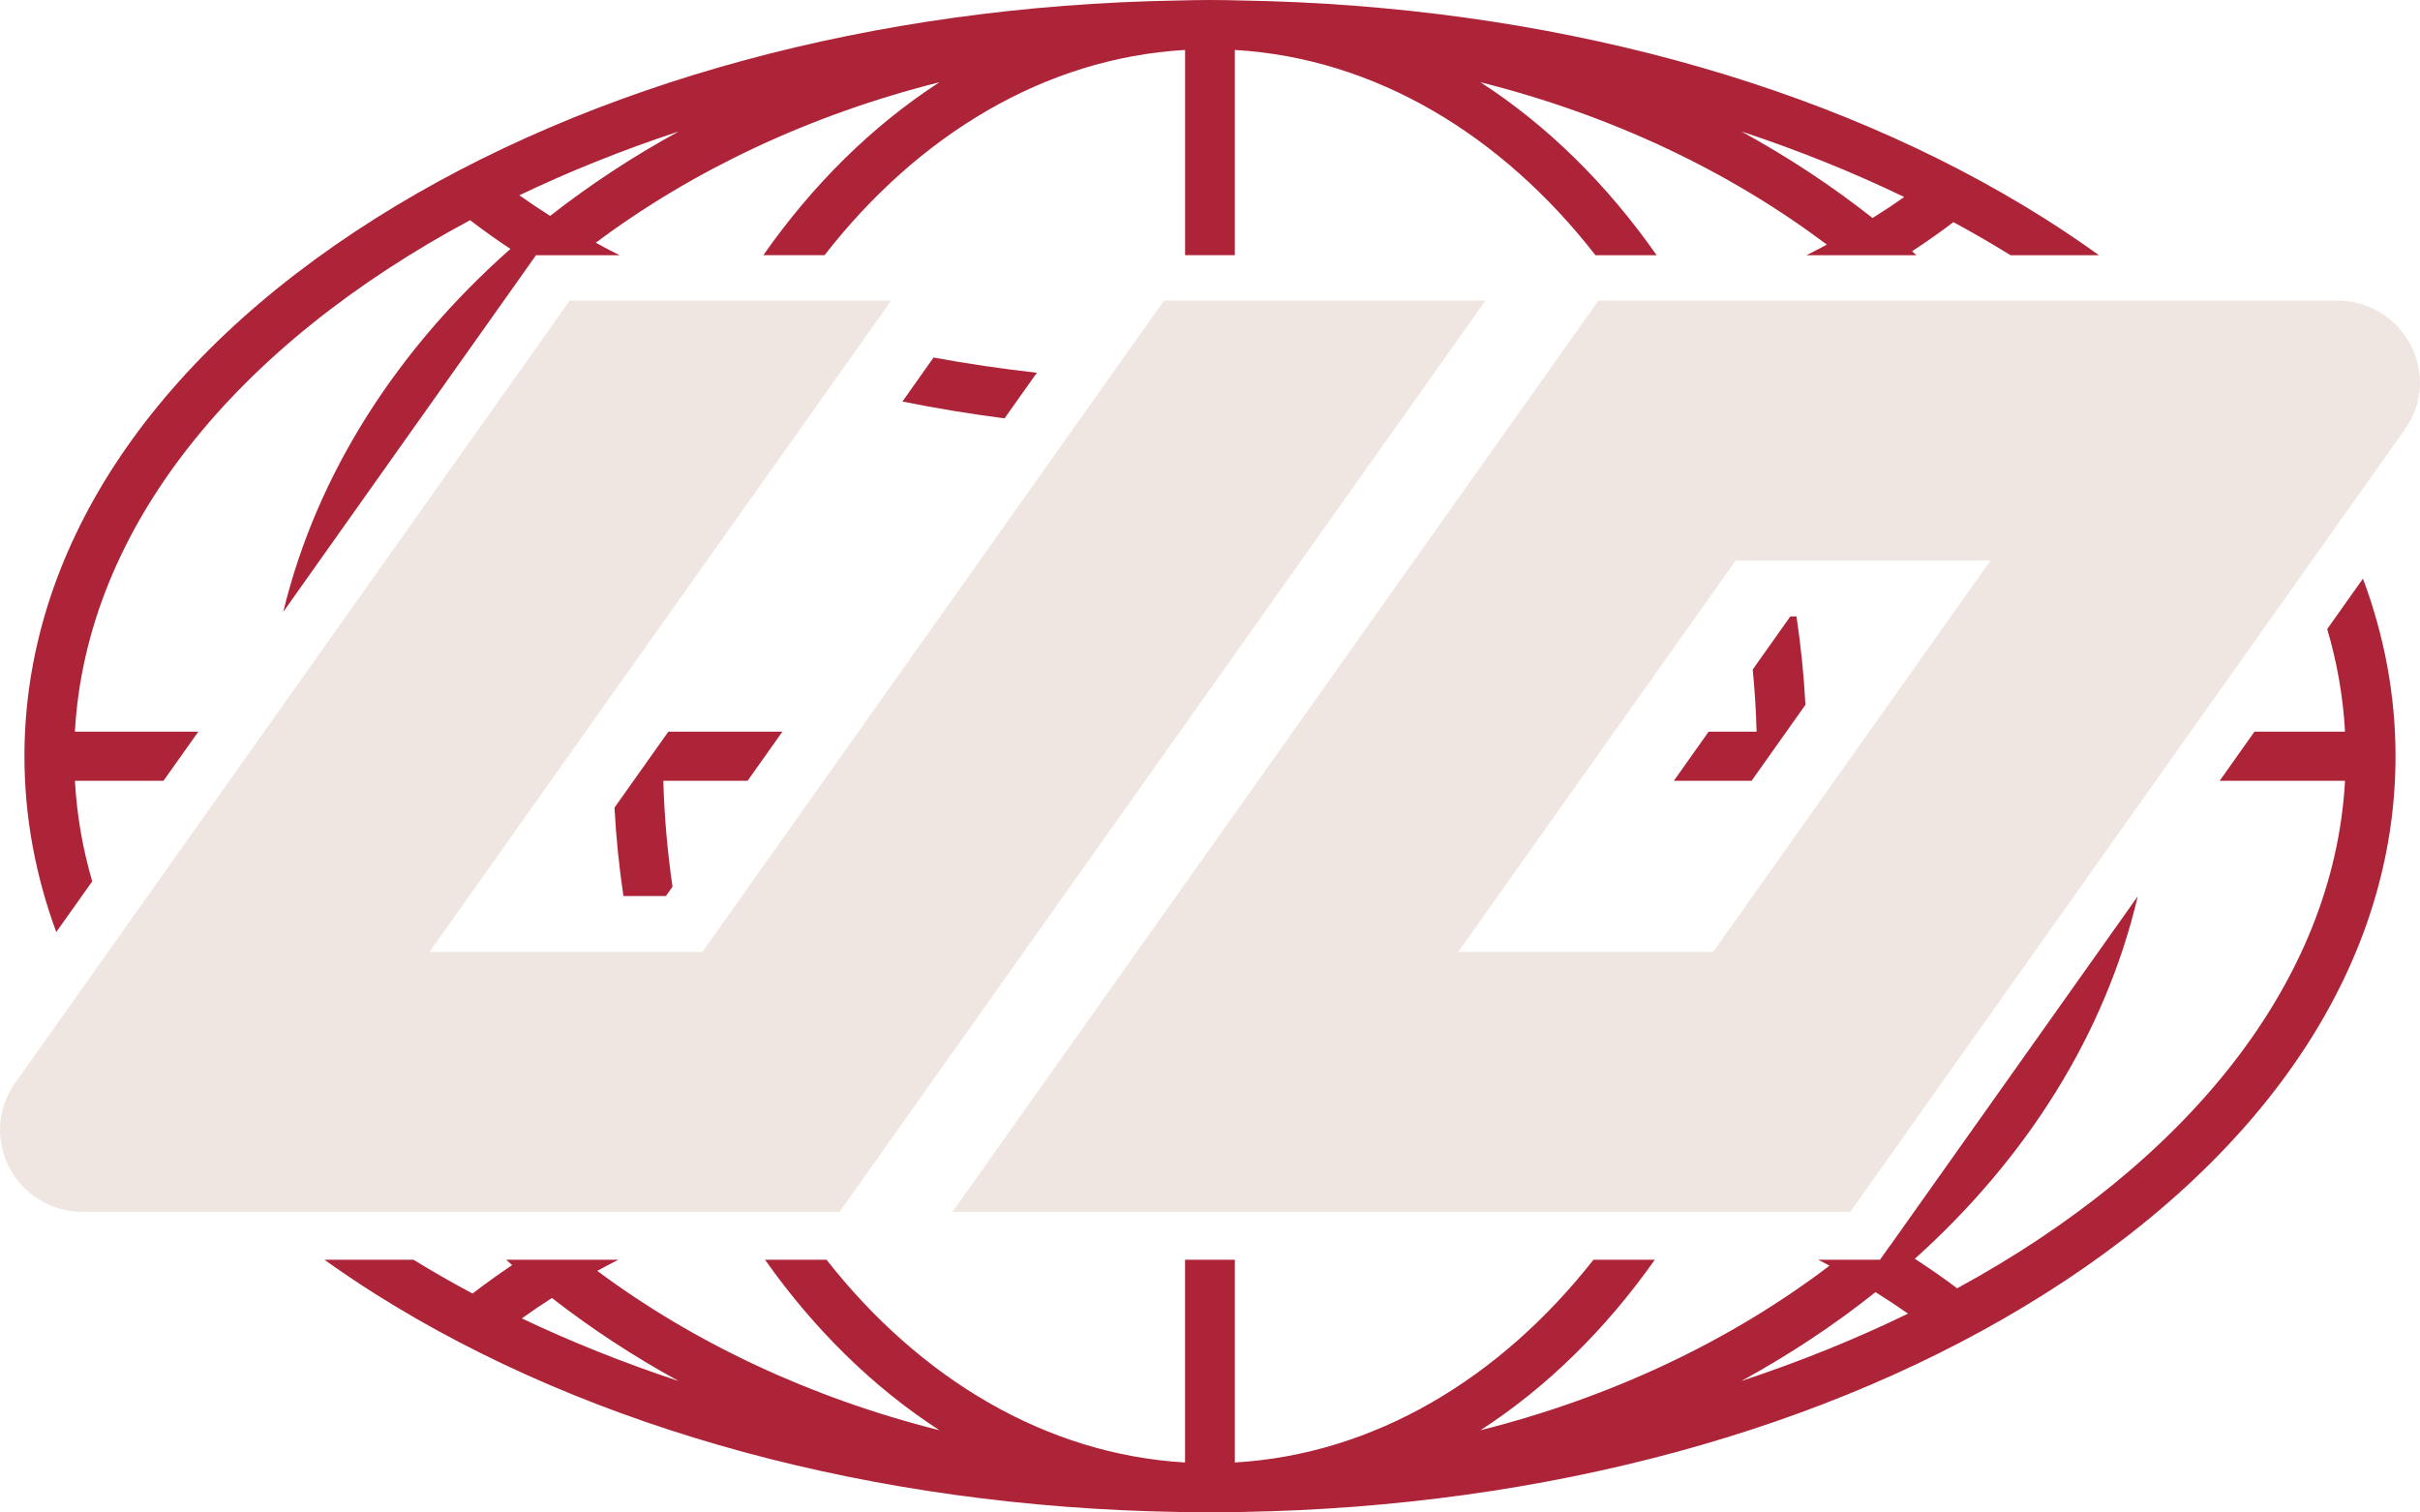 <svg width="160" height="100" viewBox="0 0 160 100" fill="none" xmlns="http://www.w3.org/2000/svg">
<g clip-path="url(#clip0_150_107)">
<path d="M76.963 19.873L46.44 62.938H28.396L58.922 19.873H37.672L1 71.608C-1.543 75.197 1.057 80.125 5.493 80.125H55.505L98.214 19.873H76.963Z" fill="#EFE5E1"/>
<path d="M154.507 19.873H105.684L62.975 80.125H122.329L158.998 28.39C161.541 24.801 158.941 19.873 154.504 19.873H154.507ZM113.263 62.938H96.411L114.751 37.062H131.604L113.263 62.938Z" fill="#EFE5E1"/>
<path d="M156.23 38.256L153.865 41.591C154.516 43.801 154.917 46.068 155.043 48.375H149.056L146.754 51.624H155.043C154.306 64.983 144.526 76.936 129.399 85.178C128.507 84.505 127.569 83.856 126.599 83.227C133.993 76.582 139.204 68.352 141.338 59.26L124.958 82.369H124.948L124.298 83.29H120.208C120.462 83.419 120.715 83.547 120.964 83.68C114.498 88.596 106.626 92.364 97.88 94.563C102.258 91.731 106.163 87.891 109.408 83.29H105.353C99.186 91.138 90.862 96.158 81.642 96.694V83.29H78.351V96.694C69.133 96.158 60.812 91.138 54.645 83.29H50.58C53.828 87.891 57.735 91.731 62.112 94.563C53.57 92.415 45.865 88.772 39.488 84.025C39.942 83.772 40.41 83.531 40.88 83.29H33.472C33.602 83.407 33.728 83.527 33.86 83.644C32.954 84.252 32.08 84.879 31.242 85.525C29.898 84.809 28.597 84.063 27.337 83.29H21.451C22.542 84.07 23.672 84.831 24.847 85.573C39.089 94.552 57.836 99.621 77.833 99.964C78.552 99.984 79.271 99.997 79.996 99.997C80.722 99.997 81.441 99.984 82.16 99.964C102.158 99.621 120.904 94.552 135.146 85.573C150.129 76.127 158.382 63.494 158.382 49.997C158.382 45.987 157.647 42.053 156.227 38.254L156.23 38.256ZM34.504 87.168C35.145 86.706 35.809 86.255 36.492 85.818C39.08 87.835 41.882 89.673 44.872 91.311C41.23 90.106 37.763 88.718 34.506 87.17L34.504 87.168ZM115.128 91.309C118.307 89.57 121.279 87.6 124.001 85.431C124.741 85.893 125.457 86.368 126.151 86.852C122.705 88.529 119.017 90.02 115.128 91.309Z" fill="#AD2337"/>
<path d="M6.096 58.274C5.466 56.104 5.078 53.885 4.953 51.622H10.809L13.112 48.376H4.953C5.701 34.877 15.679 22.809 31.08 14.558C31.934 15.211 32.819 15.844 33.748 16.457C26.249 23.088 20.933 31.332 18.729 40.453L34.435 18.291L35.437 16.874H40.965C40.429 16.606 39.904 16.333 39.39 16.049C45.785 11.266 53.529 7.593 62.117 5.435C57.687 8.298 53.741 12.199 50.468 16.872H54.515C60.695 8.932 69.071 3.839 78.353 3.301V16.872H81.642V3.303C90.927 3.846 99.305 8.934 105.485 16.874H109.53C106.259 12.201 102.311 8.301 97.881 5.437C106.544 7.613 114.35 11.329 120.781 16.175C120.341 16.414 119.889 16.646 119.43 16.876H126.706C126.61 16.788 126.517 16.701 126.418 16.613C127.366 15.991 128.279 15.349 129.153 14.686C130.451 15.389 131.709 16.119 132.928 16.874H138.773C137.611 16.036 136.404 15.22 135.146 14.427C120.907 5.448 102.158 0.379 82.165 0.034C81.444 0.014 80.725 0 79.999 0C79.273 0 78.554 0.016 77.838 0.034C57.84 0.379 39.096 5.446 24.85 14.425C9.869 23.872 1.616 36.504 1.616 49.998C1.616 53.968 2.333 57.861 3.72 61.624L6.098 58.271L6.096 58.274ZM125.9 13.026C125.223 13.501 124.526 13.965 123.805 14.414C121.137 12.307 118.232 10.389 115.13 8.69C118.921 9.943 122.525 11.396 125.9 13.026ZM44.87 8.693C41.834 10.351 38.991 12.223 36.371 14.276C35.672 13.832 34.997 13.379 34.337 12.911C37.642 11.329 41.163 9.918 44.87 8.693Z" fill="#AD2337"/>
<path d="M66.415 27.66L68.553 24.645C66.234 24.384 63.954 24.05 61.724 23.638L59.664 26.547C61.868 26.993 64.123 27.363 66.417 27.662L66.415 27.66Z" fill="#AD2337"/>
<path d="M51.73 48.376H44.188L40.627 53.398C40.732 55.381 40.935 57.33 41.218 59.243H44.025L44.464 58.625C44.133 56.343 43.92 54.008 43.856 51.622H49.428L51.73 48.373V48.376Z" fill="#AD2337"/>
<path d="M110.668 51.624H115.806L119.368 46.598C119.263 44.617 119.06 42.668 118.777 40.755H118.369L115.883 44.263C116.013 45.617 116.102 46.987 116.139 48.375H112.969L110.666 51.624H110.668Z" fill="#AD2337"/>
</g>
<defs>
<clipPath id="clip0_150_107">
<rect width="160" height="100" fill="white"/>
</clipPath>
</defs>
</svg>
